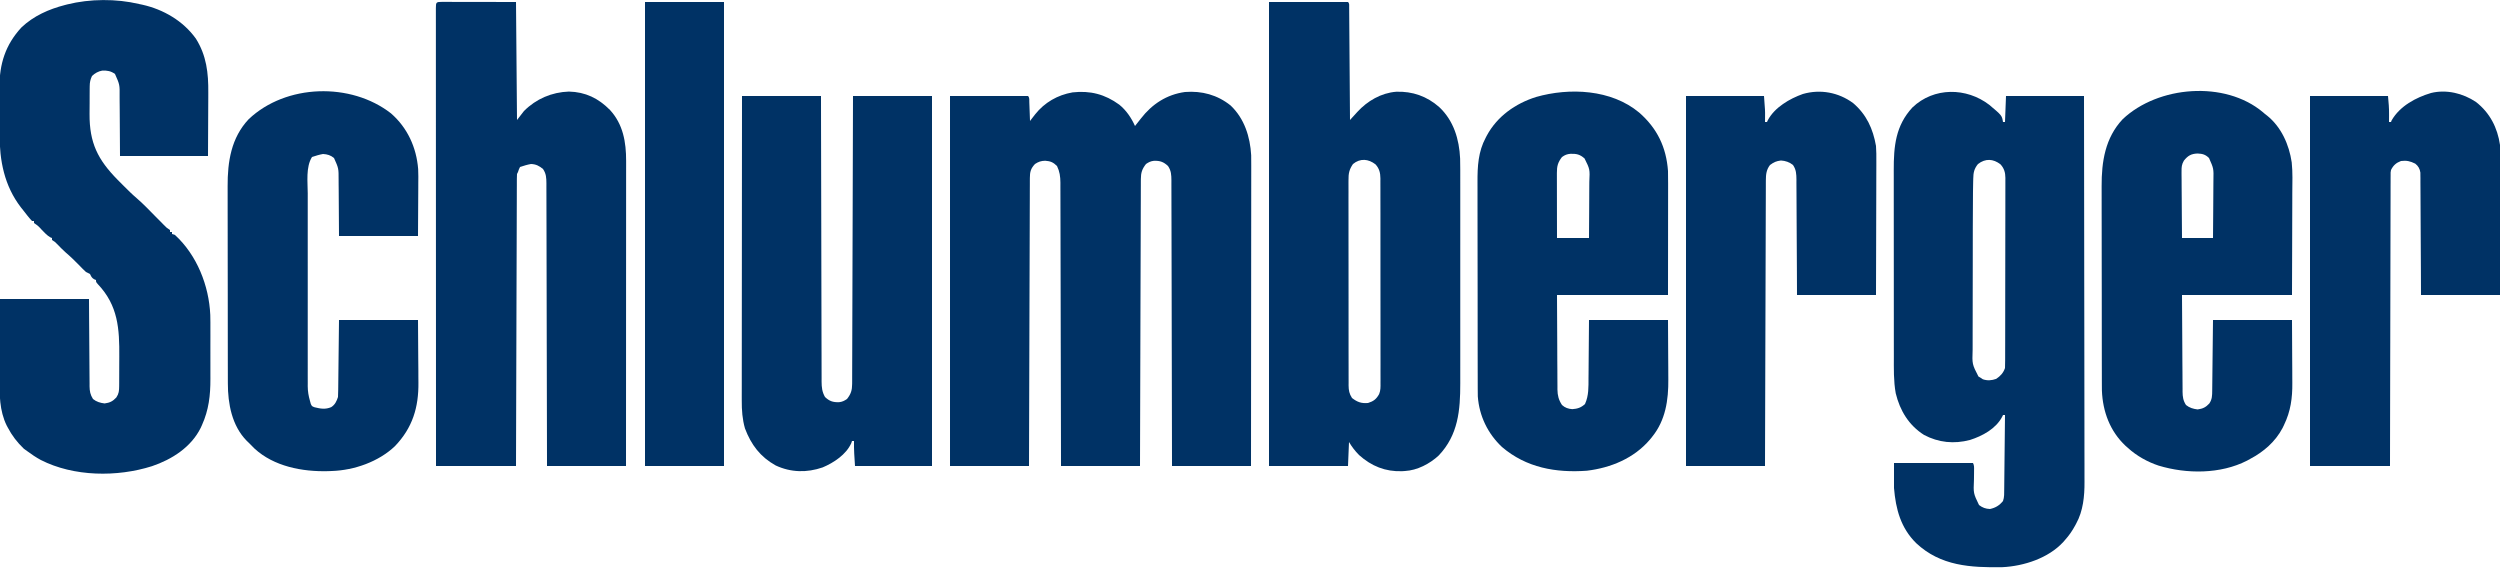 <?xml version="1.0" encoding="UTF-8"?>
<!-- Generator: https://ezgif.com/png-to-svg -->
<svg version="1.1" xmlns="http://www.w3.org/2000/svg" width="2500" height="568">
<path d="M0 0 C6.97 5.66 12.08 13.18 15.73 21.34 C17.7 18.88 19.67 16.42 21.59 13.91 C32.75 -0.53 47.37 -10.14 65.73 -12.66 C82.55 -13.96 98.11 -9.82 111.35 0.84 C125.11 13.84 130.87 32.1 131.91 50.6 C131.98 54.01 131.98 57.42 131.97 60.83 C131.97 62.77 131.97 62.77 131.97 64.75 C131.98 68.3 131.97 71.85 131.96 75.4 C131.95 79.24 131.95 83.09 131.95 86.93 C131.96 93.58 131.95 100.22 131.94 106.87 C131.92 116.48 131.92 126.09 131.91 135.7 C131.91 151.29 131.9 166.89 131.88 182.48 C131.86 197.62 131.84 212.76 131.84 227.9 C131.84 228.84 131.84 229.77 131.83 230.73 C131.83 235.42 131.83 240.11 131.83 244.8 C131.81 283.65 131.77 322.5 131.73 361.34 C105.66 361.34 79.59 361.34 52.73 361.34 C52.7 348.03 52.7 348.03 52.68 334.45 C52.63 306.06 52.57 277.68 52.5 249.29 C52.49 244.88 52.48 240.47 52.46 236.06 C52.46 234.75 52.46 234.75 52.46 233.4 C52.42 219.19 52.4 204.97 52.38 190.76 C52.35 176.17 52.32 161.59 52.28 147 C52.25 138 52.23 129 52.23 120 C52.22 113.83 52.21 107.66 52.18 101.49 C52.17 97.93 52.16 94.37 52.16 90.81 C52.17 86.95 52.15 83.09 52.13 79.23 C52.13 77.54 52.13 77.54 52.14 75.81 C52.09 70.26 51.95 66.09 48.73 61.34 C44.27 57.22 40.9 56.02 34.79 56.13 C31.52 56.47 29.42 57.5 26.73 59.34 C22.76 64.38 21.61 68.12 21.59 74.4 C21.58 75.42 21.58 76.45 21.57 77.5 C21.57 78.63 21.57 79.75 21.57 80.91 C21.56 82.11 21.56 83.3 21.55 84.53 C21.54 87.85 21.53 91.17 21.53 94.49 C21.52 98.07 21.5 101.65 21.49 105.23 C21.47 111.44 21.45 117.64 21.44 123.84 C21.41 132.81 21.38 141.78 21.36 150.75 C21.31 165.3 21.26 179.85 21.22 194.4 C21.18 208.54 21.14 222.67 21.1 236.81 C21.09 238.11 21.09 238.11 21.09 239.45 C21.08 243.82 21.06 248.19 21.05 252.56 C20.94 288.82 20.83 325.08 20.73 361.34 C-5.34 361.34 -31.41 361.34 -58.27 361.34 C-58.29 352.54 -58.3 343.74 -58.32 334.67 C-58.37 306.5 -58.43 278.33 -58.5 250.16 C-58.51 245.78 -58.52 241.4 -58.54 237.03 C-58.54 236.16 -58.54 235.29 -58.54 234.39 C-58.58 220.28 -58.6 206.18 -58.62 192.07 C-58.65 177.6 -58.68 163.13 -58.72 148.65 C-58.75 139.72 -58.77 130.79 -58.77 121.86 C-58.78 115.74 -58.79 109.61 -58.82 103.49 C-58.83 99.96 -58.84 96.42 -58.84 92.89 C-58.83 89.06 -58.85 85.22 -58.87 81.39 C-58.87 80.28 -58.87 79.17 -58.86 78.02 C-58.92 71.76 -59.55 67.02 -62.27 61.34 C-66.06 57.65 -68.79 56.44 -74.09 56.09 C-78.15 56.16 -80.84 57.08 -84.27 59.34 C-88.58 63.88 -89.39 67.31 -89.41 73.41 C-89.42 74.44 -89.42 75.47 -89.43 76.53 C-89.43 77.66 -89.43 78.79 -89.43 79.95 C-89.44 81.15 -89.44 82.35 -89.45 83.58 C-89.46 86.92 -89.47 90.25 -89.47 93.58 C-89.48 97.17 -89.5 100.76 -89.51 104.36 C-89.53 110.58 -89.55 116.8 -89.56 123.03 C-89.59 132.03 -89.62 141.03 -89.64 150.03 C-89.69 164.63 -89.74 179.23 -89.78 193.83 C-89.82 208.01 -89.86 222.2 -89.9 236.38 C-89.9 237.25 -89.91 238.13 -89.91 239.03 C-89.92 243.41 -89.94 247.8 -89.95 252.19 C-90.06 288.57 -90.17 324.96 -90.27 361.34 C-116.34 361.34 -142.41 361.34 -169.27 361.34 C-169.27 239.24 -169.27 117.14 -169.27 -8.66 C-143.53 -8.66 -117.79 -8.66 -91.27 -8.66 C-89.56 -6.94 -90.04 -4.65 -89.96 -2.31 C-89.92 -1.23 -89.87 -0.15 -89.83 0.96 C-89.79 2.1 -89.75 3.24 -89.71 4.41 C-89.67 5.55 -89.62 6.69 -89.58 7.86 C-89.47 10.69 -89.37 13.52 -89.27 16.34 C-88.57 15.43 -88.57 15.43 -87.86 14.5 C-87.24 13.7 -86.62 12.9 -85.98 12.07 C-85.06 10.88 -85.06 10.88 -84.12 9.67 C-74.69 -2.18 -61.73 -9.66 -46.76 -12.27 C-29.11 -14.23 -14.36 -10.46 0 0 Z " fill="#003265" transform="translate(1119.273,104.656)"/>
<path d="M0 0 C12.68 10.67 12.68 10.67 13.75 17.19 C14.41 17.19 15.07 17.19 15.75 17.19 C16.08 8.61 16.41 0.03 16.75 -8.81 C42.49 -8.81 68.23 -8.81 94.75 -8.81 C94.84 41.97 94.91 92.74 94.95 143.52 C94.96 149.52 94.96 155.52 94.97 161.52 C94.97 162.72 94.97 163.91 94.97 165.14 C94.99 184.46 95.02 203.78 95.06 223.1 C95.1 242.94 95.12 262.78 95.13 282.61 C95.13 294.84 95.15 307.07 95.18 319.31 C95.2 327.7 95.21 336.1 95.2 344.5 C95.2 349.34 95.21 354.18 95.23 359.01 C95.25 363.46 95.25 367.9 95.23 372.34 C95.23 373.94 95.24 375.53 95.25 377.13 C95.35 391.19 93.9 406.24 86.94 418.75 C86.42 419.73 86.42 419.73 85.89 420.73 C83.03 425.99 79.78 430.74 75.75 435.19 C75.17 435.86 74.59 436.53 73.99 437.22 C59.15 453.34 34.68 461.3 13.17 462.36 C-18.58 462.88 -48.6 461.26 -73.04 438.37 C-88.51 423.11 -93.48 404.38 -95.25 383.19 C-95.25 374.94 -95.25 366.69 -95.25 358.19 C-69.18 358.19 -43.11 358.19 -16.25 358.19 C-14.98 360.72 -15.15 362.45 -15.19 365.28 C-15.2 366.31 -15.2 367.34 -15.21 368.41 C-15.24 370.56 -15.26 372.72 -15.29 374.88 C-15.9 388.45 -15.9 388.45 -10.25 400.19 C-6.73 402.87 -3.68 404.01 0.75 404.19 C6.31 402.96 10.14 400.67 13.75 396.19 C15.17 392.35 14.92 388.25 14.96 384.21 C14.97 383.41 14.98 382.61 14.99 381.78 C15.02 379.14 15.04 376.5 15.07 373.86 C15.09 372.03 15.11 370.19 15.13 368.36 C15.18 363.54 15.23 358.72 15.28 353.9 C15.33 348.98 15.39 344.06 15.44 339.14 C15.55 329.49 15.65 319.84 15.75 310.19 C15.09 310.19 14.43 310.19 13.75 310.19 C13.47 310.78 13.19 311.37 12.9 311.98 C6.63 323.98 -6.88 331.21 -19.3 335.16 C-35.21 339.36 -50.71 337.81 -65.23 330.11 C-80.41 320.46 -89.26 305.91 -93.5 288.56 C-95.75 276.26 -95.4 263.8 -95.4 251.34 C-95.4 249.13 -95.4 246.91 -95.41 244.7 C-95.41 238.71 -95.42 232.72 -95.42 226.73 C-95.42 222.98 -95.42 219.23 -95.42 215.48 C-95.43 203.06 -95.44 190.64 -95.44 178.22 C-95.44 177.55 -95.44 176.88 -95.44 176.2 C-95.44 175.53 -95.44 174.86 -95.44 174.17 C-95.43 163.34 -95.44 152.51 -95.46 141.68 C-95.47 130.53 -95.48 119.37 -95.48 108.22 C-95.48 101.97 -95.48 95.73 -95.49 89.48 C-95.5 83.6 -95.5 77.72 -95.49 71.84 C-95.49 69.69 -95.5 67.54 -95.5 65.39 C-95.56 41.56 -93.73 20.84 -76.76 2.58 C-55.38 -17.8 -22.84 -17.5 0 0 Z M-11.25 59.19 C-15.05 63.89 -15.89 67.71 -15.99 73.59 C-16.02 74.48 -16.04 75.37 -16.07 76.29 C-16.16 79.59 -16.21 82.89 -16.25 86.19 C-16.26 86.84 -16.27 87.5 -16.27 88.18 C-16.41 99.76 -16.44 111.34 -16.45 122.92 C-16.45 125.75 -16.46 128.59 -16.46 131.42 C-16.48 140.31 -16.49 149.2 -16.49 158.09 C-16.49 168.31 -16.51 178.52 -16.54 188.73 C-16.56 196.68 -16.57 204.62 -16.57 212.56 C-16.57 217.28 -16.58 222.01 -16.6 226.73 C-16.61 231.17 -16.62 235.6 -16.61 240.03 C-16.61 241.65 -16.61 243.27 -16.62 244.89 C-17.13 259.36 -17.13 259.36 -10.81 271.69 C-9.54 272.43 -9.54 272.43 -8.25 273.19 C-7.65 273.6 -7.05 274.01 -6.44 274.44 C-1.76 276.04 2.39 275.67 6.94 274.06 C11.17 271.24 14.11 268.11 15.75 263.19 C15.85 260.59 15.89 258.02 15.89 255.43 C15.89 254.63 15.9 253.83 15.9 253.01 C15.91 250.32 15.91 247.64 15.91 244.95 C15.92 243.03 15.92 241.11 15.93 239.18 C15.94 233.96 15.95 228.73 15.95 223.5 C15.95 220.24 15.96 216.97 15.96 213.71 C15.98 203.5 15.99 193.29 15.99 183.08 C15.99 171.28 16.01 159.49 16.04 147.7 C16.06 138.58 16.07 129.47 16.07 120.36 C16.07 114.92 16.08 109.47 16.1 104.03 C16.11 98.91 16.12 93.79 16.11 88.67 C16.11 86.79 16.11 84.91 16.12 83.03 C16.13 80.46 16.13 77.9 16.12 75.33 C16.13 74.59 16.13 73.84 16.14 73.08 C16.09 67.69 14.92 63.57 11.25 59.54 C4 53.9 -3.84 53.48 -11.25 59.19 Z " fill="#003265" transform="translate(1989.25,104.812)"/>
<path d="M0 0 C1.09 0.23 2.19 0.46 3.31 0.69 C24.49 5.42 44.2 16.94 56.89 34.64 C67.54 51.63 69.47 69.04 69.29 88.62 C69.29 90.25 69.29 91.89 69.28 93.52 C69.27 99.49 69.23 105.46 69.19 111.44 C69.13 124.82 69.06 138.21 69 152 C39.96 152 10.92 152 -19 152 C-19.25 115.5 -19.25 115.5 -19.3 104.01 C-19.33 100.59 -19.33 100.59 -19.37 97.16 C-19.38 95.65 -19.39 94.13 -19.39 92.62 C-19.25 80.7 -19.25 80.7 -24 70 C-27.99 67.03 -31.82 66.41 -36.68 66.58 C-40.71 67.31 -44.07 69.16 -47 72 C-48.67 75.51 -49.26 78.33 -49.29 82.19 C-49.3 83.21 -49.32 84.22 -49.33 85.26 C-49.33 86.35 -49.33 87.44 -49.34 88.55 C-49.34 89.69 -49.35 90.82 -49.36 91.99 C-49.37 94.39 -49.37 96.79 -49.37 99.2 C-49.37 102.83 -49.41 106.46 -49.45 110.09 C-49.59 138.78 -41.29 155.63 -21.23 175.94 C-19.76 177.42 -18.29 178.9 -16.81 180.38 C-16.34 180.85 -15.87 181.32 -15.38 181.81 C-11.09 186.1 -6.81 190.37 -2.19 194.3 C4.19 199.77 9.97 205.9 15.88 211.88 C18.31 214.33 20.74 216.79 23.18 219.24 C23.73 219.81 24.29 220.37 24.86 220.95 C27.66 223.83 27.66 223.83 31 226 C31 226.66 31 227.32 31 228 C31.66 228 32.32 228 33 228 C33 228.66 33 229.32 33 230 C33.99 230.33 34.98 230.66 36 231 C57.94 251.15 69.98 281.61 71.28 310.9 C71.43 315.97 71.42 321.03 71.4 326.11 C71.4 327.97 71.4 329.83 71.41 331.69 C71.41 335.56 71.41 339.43 71.39 343.3 C71.37 348.21 71.38 353.12 71.4 358.03 C71.41 361.87 71.41 365.7 71.4 369.53 C71.4 371.34 71.4 373.15 71.41 374.96 C71.46 391.21 69.78 405.99 63 421 C62.37 422.4 62.37 422.4 61.73 423.83 C52.13 443.2 32.97 455.42 12.99 462.18 C-21.84 473.23 -65.24 472.8 -98.23 455.96 C-103.07 453.34 -107.57 450.27 -112 447 C-113.05 446.24 -114.1 445.47 -115.19 444.69 C-121.84 438.33 -127.07 431.51 -131.31 423.38 C-131.63 422.8 -131.94 422.22 -132.26 421.63 C-139.7 406.56 -139.55 390.19 -139.39 373.81 C-139.38 371.52 -139.38 369.24 -139.37 366.95 C-139.36 361 -139.32 355.04 -139.27 349.09 C-139.23 341.91 -139.21 334.73 -139.18 327.55 C-139.15 316.7 -139.07 305.85 -139 295 C-109.63 295 -80.26 295 -50 295 C-49.96 301.72 -49.93 308.43 -49.89 315.35 C-49.86 319.61 -49.83 323.86 -49.79 328.12 C-49.74 334.88 -49.69 341.63 -49.65 348.39 C-49.63 353.83 -49.59 359.28 -49.54 364.73 C-49.52 366.8 -49.51 368.88 -49.5 370.96 C-49.49 373.87 -49.46 376.78 -49.43 379.69 C-49.43 380.55 -49.44 381.4 -49.44 382.29 C-49.36 387.26 -48.73 390.68 -46 395 C-42.53 397.83 -38.77 398.91 -34.38 399.44 C-29.27 398.78 -26.19 397.28 -22.69 393.5 C-20.07 389.62 -19.87 386.7 -19.84 382.13 C-19.83 380.92 -19.82 379.71 -19.81 378.47 C-19.81 377.15 -19.8 375.84 -19.8 374.49 C-19.79 373.82 -19.79 373.14 -19.79 372.45 C-19.77 368.88 -19.76 365.31 -19.76 361.74 C-19.76 358.81 -19.74 355.88 -19.72 352.96 C-19.5 324.68 -20.84 301.58 -41.24 280.07 C-43 278 -43 278 -43 276 C-43.62 275.75 -44.24 275.5 -44.88 275.25 C-47.4 273.76 -47.72 272.56 -49 270 C-50.33 269.33 -51.67 268.66 -53 268 C-54.61 266.6 -54.61 266.6 -56.17 264.99 C-56.75 264.4 -57.33 263.81 -57.92 263.2 C-58.53 262.58 -59.13 261.95 -59.75 261.31 C-64.07 256.91 -68.41 252.64 -73.12 248.66 C-76.24 245.9 -79.12 242.9 -82.02 239.92 C-84.05 237.84 -84.05 237.84 -87 236 C-87 235.34 -87 234.68 -87 234 C-87.8 233.69 -87.8 233.69 -88.62 233.38 C-92 231.42 -94.43 228.74 -97.12 225.94 C-100.7 222 -100.7 222 -105 219 C-105 218.34 -105 217.68 -105 217 C-105.66 217 -106.32 217 -107 217 C-110.23 213.53 -113.08 209.74 -116 206 C-116.69 205.14 -117.38 204.27 -118.09 203.38 C-134.74 181.69 -139.5 156.63 -139.43 129.87 C-139.44 128.09 -139.44 126.32 -139.45 124.54 C-139.46 120.86 -139.46 117.17 -139.45 113.49 C-139.43 108.81 -139.45 104.13 -139.48 99.46 C-139.5 95.8 -139.5 92.15 -139.5 88.5 C-139.5 86.77 -139.5 85.05 -139.51 83.33 C-139.66 60.06 -133.59 40.77 -117.57 23.45 C-105.44 11.9 -90.05 5.13 -74 1 C-73.24 0.8 -72.47 0.6 -71.68 0.4 C-48.99 -5.23 -22.75 -5.41 0 0 Z " fill="#003265" transform="translate(139,4)"/>
<path d="M0 0 C26.07 0 52.14 0 79 0 C80.61 1.61 80.14 3.34 80.16 5.56 C80.17 6.55 80.18 7.53 80.19 8.55 C80.19 9.64 80.2 10.73 80.21 11.85 C80.22 13 80.23 14.14 80.24 15.31 C80.27 19.11 80.29 22.9 80.32 26.69 C80.34 29.31 80.36 31.93 80.38 34.56 C80.43 40.76 80.47 46.97 80.52 53.18 C80.57 60.25 80.62 67.31 80.68 74.38 C80.79 88.92 80.9 103.46 81 118 C81.81 117.11 82.62 116.21 83.45 115.29 C84.53 114.11 85.61 112.93 86.69 111.75 C87.22 111.16 87.75 110.57 88.29 109.97 C98.39 98.94 112.11 90.95 127.14 89.75 C143.46 89.16 157.98 94.29 170.19 105.06 C184.66 118.56 190.25 137.27 191.12 156.57 C191.3 163.79 191.27 171.01 191.26 178.23 C191.26 180.65 191.27 183.07 191.27 185.49 C191.28 191.35 191.28 197.21 191.27 203.08 C191.27 207.84 191.27 212.61 191.27 217.38 C191.27 218.06 191.27 218.74 191.27 219.45 C191.27 220.83 191.27 222.22 191.27 223.6 C191.28 236.56 191.27 249.52 191.26 262.47 C191.25 273.56 191.25 284.65 191.26 295.74 C191.27 308.65 191.28 321.56 191.27 334.48 C191.27 335.86 191.27 337.24 191.27 338.62 C191.27 339.64 191.27 339.64 191.27 340.68 C191.26 345.43 191.27 350.19 191.27 354.94 C191.28 361.36 191.27 367.77 191.26 374.19 C191.26 376.54 191.26 378.88 191.27 381.22 C191.31 408.23 189.24 433 169.66 453.53 C160.78 461.78 148.26 468.34 136 469 C134.62 469.09 134.62 469.09 133.22 469.19 C116.42 469.84 102.36 464.09 90 453 C85.97 448.91 82.97 444.95 80 440 C79.67 447.92 79.34 455.84 79 464 C52.93 464 26.86 464 0 464 C0 310.88 0 157.76 0 0 Z M84 162 C80.17 167.55 79.42 171.53 79.5 178.19 C79.49 179.1 79.49 180 79.48 180.93 C79.47 183.95 79.48 186.97 79.5 189.99 C79.49 192.16 79.49 194.32 79.48 196.49 C79.47 202.37 79.48 208.26 79.5 214.14 C79.51 220.29 79.5 226.45 79.5 232.61 C79.5 242.95 79.51 253.28 79.53 263.62 C79.56 275.57 79.56 287.52 79.55 299.48 C79.54 310.97 79.55 322.47 79.56 333.97 C79.57 338.86 79.57 343.76 79.56 348.65 C79.56 354.41 79.57 360.17 79.59 365.93 C79.59 368.05 79.59 370.16 79.59 372.28 C79.58 375.16 79.6 378.05 79.61 380.94 C79.61 381.77 79.6 382.61 79.59 383.47 C79.65 388.38 80.27 391.76 83 396 C88.32 400.1 92.28 401.55 99 401 C104.48 399.3 107.31 397.19 110.14 392.07 C111.67 388.39 111.55 384.78 111.5 380.85 C111.51 379.95 111.51 379.05 111.52 378.12 C111.53 375.11 111.52 372.11 111.5 369.11 C111.51 366.95 111.51 364.79 111.52 362.63 C111.53 356.77 111.52 350.92 111.5 345.06 C111.49 338.93 111.5 332.81 111.5 326.68 C111.5 316.39 111.49 306.1 111.47 295.81 C111.44 283.91 111.44 272.01 111.45 260.11 C111.46 248.67 111.45 237.22 111.44 225.78 C111.43 220.91 111.43 216.03 111.44 211.16 C111.44 205.43 111.43 199.69 111.41 193.96 C111.41 191.85 111.41 189.75 111.41 187.64 C111.42 184.77 111.4 181.9 111.39 179.03 C111.39 178.19 111.4 177.36 111.41 176.5 C111.35 170.92 110.4 166.63 106.5 162.36 C99.4 156.83 91.19 156.08 84 162 Z " fill="#003265" transform="translate(1269,2)"/>
<path d="M0 0 C0.74 0 1.47 0.01 2.23 0.01 C3.02 0.01 3.8 0.01 4.61 0.01 C7.15 0.01 9.7 0.02 12.25 0.03 C13.81 0.03 15.38 0.03 16.95 0.03 C22.78 0.04 28.6 0.05 34.43 0.06 C47.44 0.08 60.46 0.1 73.87 0.12 C74.2 39.06 74.53 78 74.87 118.12 C78.33 113.67 78.33 113.67 81.87 109.12 C94.01 96.96 109.65 90.3 126.74 89.69 C143.4 90.1 156.3 96.43 167.87 108.12 C181.01 122.46 184.03 140.27 183.99 159.04 C183.99 161 183.99 161 183.99 162.99 C183.99 166.6 183.99 170.21 183.98 173.82 C183.98 177.72 183.98 181.62 183.98 185.51 C183.98 192.26 183.98 199.01 183.97 205.76 C183.96 215.51 183.96 225.27 183.96 235.03 C183.96 250.86 183.95 266.69 183.94 282.52 C183.93 297.89 183.93 313.27 183.92 328.64 C183.92 329.59 183.92 330.54 183.92 331.52 C183.92 336.27 183.92 341.03 183.92 345.79 C183.91 385.23 183.89 424.68 183.87 464.12 C157.8 464.12 131.73 464.12 104.87 464.12 C104.84 450.95 104.84 450.95 104.82 437.51 C104.77 409.41 104.71 381.31 104.64 353.22 C104.63 348.85 104.61 344.49 104.6 340.13 C104.6 339.26 104.6 338.39 104.6 337.49 C104.56 323.42 104.54 309.35 104.52 295.28 C104.49 280.85 104.46 266.41 104.42 251.98 C104.39 243.07 104.37 234.16 104.37 225.25 C104.36 219.14 104.35 213.04 104.32 206.93 C104.31 203.41 104.3 199.88 104.3 196.36 C104.31 192.53 104.29 188.71 104.27 184.89 C104.27 183.78 104.27 182.66 104.28 181.52 C104.23 176 104.09 171.83 100.87 167.12 C97 163.95 93.88 162.33 88.87 162.12 C85.09 162.79 81.5 163.91 77.87 165.12 C76.7 167.55 76.7 167.55 75.87 170.12 C75.54 170.78 75.21 171.44 74.87 172.12 C74.77 173.72 74.73 175.33 74.73 176.93 C74.72 177.95 74.72 178.97 74.71 180.03 C74.71 181.16 74.71 182.29 74.71 183.45 C74.7 184.64 74.7 185.84 74.69 187.07 C74.68 190.39 74.67 193.72 74.67 197.04 C74.66 200.62 74.64 204.21 74.63 207.79 C74.61 214 74.59 220.2 74.58 226.41 C74.55 235.39 74.52 244.37 74.5 253.34 C74.45 267.91 74.4 282.47 74.36 297.03 C74.32 311.18 74.28 325.33 74.24 339.48 C74.24 340.35 74.23 341.22 74.23 342.12 C74.22 346.49 74.2 350.87 74.19 355.24 C74.08 391.53 73.97 427.83 73.87 464.12 C47.47 464.12 21.07 464.12 -6.13 464.12 C-6.16 405.16 -6.17 346.19 -6.18 287.23 C-6.19 280.27 -6.19 273.32 -6.19 266.36 C-6.19 265.67 -6.19 264.98 -6.19 264.27 C-6.19 241.82 -6.2 219.37 -6.21 196.92 C-6.22 173.21 -6.23 149.49 -6.23 125.78 C-6.23 111.57 -6.23 97.35 -6.24 83.14 C-6.25 73.41 -6.25 63.67 -6.25 53.94 C-6.25 48.32 -6.25 42.69 -6.25 37.07 C-6.26 31.93 -6.26 26.79 -6.25 21.65 C-6.25 19.78 -6.26 17.91 -6.26 16.04 C-6.26 13.52 -6.26 11 -6.26 8.48 C-6.26 7.74 -6.26 7 -6.26 6.24 C-6.24 0.28 -5.95 0.01 0 0 Z " fill="#003265" transform="translate(442.134,1.876)"/>
<path d="M0 0 C26.07 0 52.14 0 79 0 C79.01 8.87 79.03 17.74 79.04 26.88 C79.09 55.25 79.16 83.63 79.23 112 C79.24 116.41 79.25 120.82 79.26 125.23 C79.26 126.1 79.27 126.98 79.27 127.88 C79.3 142.09 79.33 156.3 79.35 170.51 C79.37 185.09 79.41 199.67 79.45 214.25 C79.48 223.24 79.49 232.24 79.5 241.23 C79.5 247.4 79.52 253.57 79.55 259.74 C79.56 263.3 79.57 266.86 79.57 270.42 C79.56 274.28 79.58 278.14 79.6 282 C79.6 283.12 79.59 284.24 79.59 285.4 C79.64 291.37 80.05 295.76 83 301 C87.4 305.18 90.86 306.32 96.94 306.21 C100.2 305.88 102.3 304.84 105 303 C108.97 297.96 110.12 294.22 110.14 287.93 C110.14 286.9 110.15 285.87 110.16 284.81 C110.16 283.69 110.16 282.56 110.16 281.4 C110.16 280.2 110.17 279 110.17 277.76 C110.19 274.43 110.19 271.1 110.2 267.76 C110.21 264.17 110.22 260.58 110.24 256.99 C110.26 250.76 110.28 244.54 110.29 238.31 C110.31 229.32 110.34 220.32 110.37 211.32 C110.42 196.72 110.46 182.12 110.5 167.52 C110.54 153.33 110.58 139.15 110.63 124.96 C110.63 124.09 110.63 123.22 110.64 122.31 C110.65 117.93 110.66 113.54 110.68 109.16 C110.79 72.77 110.9 36.39 111 0 C137.07 0 163.14 0 190 0 C190 122.1 190 244.2 190 370 C164.59 370 139.18 370 113 370 C112.4 361.56 111.85 353.42 112 345 C111.34 345 110.68 345 110 345 C109.76 345.72 109.52 346.43 109.27 347.17 C104.18 358.54 91.81 366.71 80.65 371.41 C64.95 376.84 48.89 376.56 33.7 369.46 C18.3 360.92 9.12 348.71 2.97 332.43 C0.34 323.14 -0.29 314.22 -0.24 304.6 C-0.24 303.3 -0.24 301.99 -0.25 300.64 C-0.25 297.04 -0.24 293.44 -0.23 289.84 C-0.22 285.94 -0.23 282.05 -0.23 278.16 C-0.23 271.42 -0.22 264.68 -0.21 257.94 C-0.2 248.2 -0.19 238.46 -0.19 228.72 C-0.18 212.92 -0.17 197.11 -0.15 181.31 C-0.13 165.96 -0.12 150.61 -0.11 135.26 C-0.11 134.31 -0.11 133.37 -0.11 132.39 C-0.11 127.64 -0.1 122.89 -0.1 118.14 C-0.08 78.76 -0.04 39.38 0 0 Z " fill="#003265" transform="translate(742,96)"/>
<path d="M0 0 C1.02 0.88 1.02 0.88 2.07 1.79 C2.79 2.34 3.52 2.9 4.27 3.48 C18.37 14.85 26.22 32.53 28.79 50.16 C29.85 60.22 29.44 70.45 29.37 80.56 C29.36 84.16 29.35 87.76 29.35 91.37 C29.34 98.17 29.32 104.97 29.29 111.77 C29.25 120.97 29.23 130.18 29.21 139.38 C29.18 153.85 29.12 168.32 29.07 182.79 C-7.23 182.79 -43.53 182.79 -80.93 182.79 C-80.83 199.82 -80.72 216.86 -80.62 234.41 C-80.59 239.79 -80.57 245.16 -80.54 250.7 C-80.51 255.52 -80.51 255.52 -80.46 260.35 C-80.45 262.5 -80.44 264.64 -80.43 266.79 C-80.42 270.05 -80.39 273.3 -80.36 276.56 C-80.36 277.51 -80.36 278.46 -80.37 279.44 C-80.29 284.64 -79.83 288.29 -76.93 292.79 C-73.45 295.61 -69.7 296.69 -65.3 297.22 C-60.2 296.56 -57.12 295.07 -53.62 291.29 C-50.74 287.03 -50.76 283.24 -50.72 278.28 C-50.71 277.51 -50.7 276.74 -50.69 275.94 C-50.66 273.44 -50.64 270.93 -50.61 268.43 C-50.59 266.88 -50.58 265.34 -50.56 263.79 C-50.49 258.06 -50.43 252.33 -50.37 246.6 C-50.22 233.79 -50.08 220.98 -49.93 207.79 C-23.86 207.79 2.21 207.79 29.07 207.79 C29.13 220.53 29.19 233.28 29.26 246.41 C29.3 252.41 29.3 252.41 29.34 258.52 C29.35 263.47 29.35 263.47 29.36 265.81 C29.36 267.4 29.37 269 29.39 270.6 C29.53 285.72 27.78 298.97 21.07 312.79 C20.38 314.23 20.38 314.23 19.68 315.71 C12.47 329.45 0.67 339.66 -12.93 346.79 C-13.91 347.33 -14.89 347.87 -15.89 348.42 C-42.5 362.02 -76.28 361.87 -104.32 353.4 C-115.42 349.74 -126.28 343.65 -134.93 335.79 C-135.75 335.06 -136.56 334.33 -137.41 333.59 C-152.94 319.01 -160.2 299.37 -161.02 278.4 C-161.06 275.97 -161.07 273.54 -161.07 271.11 C-161.07 270.19 -161.08 269.27 -161.08 268.32 C-161.09 265.27 -161.09 262.21 -161.09 259.16 C-161.1 256.96 -161.1 254.75 -161.11 252.55 C-161.12 246.59 -161.13 240.63 -161.13 234.66 C-161.13 230.93 -161.14 227.2 -161.14 223.47 C-161.16 211.77 -161.16 200.08 -161.17 188.38 C-161.17 187.04 -161.17 185.69 -161.17 184.35 C-161.17 183.69 -161.17 183.02 -161.17 182.33 C-161.17 171.55 -161.19 160.77 -161.22 149.99 C-161.24 138.89 -161.25 127.79 -161.25 116.69 C-161.25 110.47 -161.26 104.25 -161.28 98.03 C-161.29 92.17 -161.3 86.31 -161.29 80.46 C-161.29 78.32 -161.29 76.18 -161.3 74.04 C-161.41 49.52 -157.79 25.59 -140.2 6.93 C-104.92 -26.41 -38.13 -32.01 0 0 Z M-79.06 48.47 C-81.28 52.4 -81.41 54.77 -81.38 59.26 C-81.38 59.98 -81.38 60.7 -81.39 61.45 C-81.38 63.82 -81.35 66.19 -81.32 68.56 C-81.31 70.21 -81.31 71.86 -81.3 73.51 C-81.29 77.84 -81.25 82.17 -81.2 86.5 C-81.16 90.92 -81.15 95.35 -81.12 99.77 C-81.08 108.44 -81.01 117.11 -80.93 125.79 C-70.7 125.79 -60.47 125.79 -49.93 125.79 C-49.81 113.18 -49.81 113.18 -49.73 100.58 C-49.71 95.44 -49.68 90.29 -49.63 85.15 C-49.58 81 -49.56 76.85 -49.55 72.7 C-49.54 71.12 -49.53 69.54 -49.51 67.97 C-49.26 56.29 -49.26 56.29 -53.93 45.79 C-57.57 42.24 -60.5 41.5 -65.43 41.29 C-71.78 41.54 -75.09 43.48 -79.06 48.47 Z " fill="#003265" transform="translate(2262.93,112.215)"/>
<path d="M0 0 C18.07 15.76 27.16 34.73 28.86 58.46 C28.99 62.63 28.99 66.8 28.97 70.98 C28.97 72.19 28.97 73.4 28.97 74.64 C28.97 77.93 28.97 81.22 28.96 84.51 C28.95 87.96 28.95 91.41 28.95 94.86 C28.95 101.37 28.94 107.89 28.93 114.4 C28.92 122.56 28.91 130.71 28.91 138.87 C28.9 153.4 28.88 167.93 28.86 182.46 C-7.77 182.46 -44.4 182.46 -82.14 182.46 C-82.02 207.45 -82.02 207.45 -81.89 232.96 C-81.87 240.84 -81.87 240.84 -81.84 248.87 C-81.81 253.6 -81.81 253.6 -81.77 258.33 C-81.76 260.43 -81.75 262.53 -81.75 264.62 C-81.75 267.81 -81.72 271 -81.69 274.19 C-81.69 275.11 -81.7 276.04 -81.7 276.99 C-81.61 282.96 -80.47 287.45 -77.14 292.46 C-74.18 295.2 -70.84 296.34 -66.83 296.61 C-61.71 296.27 -57.93 295.06 -54.14 291.46 C-50.28 282.99 -50.66 274.29 -50.63 265.17 C-50.61 263.69 -50.6 262.21 -50.58 260.73 C-50.52 255.29 -50.49 249.84 -50.45 244.39 C-50.35 232.21 -50.25 220.02 -50.14 207.46 C-24.07 207.46 2 207.46 28.86 207.46 C28.92 219.48 28.98 231.51 29.05 243.89 C29.09 249.54 29.09 249.54 29.13 255.29 C29.14 259.97 29.14 259.97 29.15 262.19 C29.15 263.69 29.16 265.2 29.18 266.7 C29.38 287.51 26.42 307.83 12.86 324.46 C12.19 325.29 11.52 326.12 10.84 326.97 C-5.1 345.72 -28.22 355.28 -52.27 358.18 C-83.32 360.43 -112.88 355.19 -137.14 334.46 C-151.37 321.09 -159.89 303.45 -161.33 283.91 C-161.4 281.35 -161.42 278.8 -161.41 276.24 C-161.41 275.28 -161.42 274.31 -161.42 273.32 C-161.43 270.11 -161.43 266.91 -161.43 263.71 C-161.44 261.4 -161.44 259.09 -161.45 256.77 C-161.47 250.52 -161.47 244.27 -161.48 238.01 C-161.48 234.1 -161.48 230.18 -161.49 226.27 C-161.5 213.3 -161.51 200.33 -161.51 187.36 C-161.51 186.66 -161.51 185.97 -161.51 185.25 C-161.51 184.55 -161.51 183.85 -161.51 183.13 C-161.51 171.82 -161.53 160.52 -161.56 149.21 C-161.59 137.56 -161.6 125.92 -161.6 114.28 C-161.6 107.75 -161.6 101.23 -161.62 94.7 C-161.64 88.56 -161.64 82.42 -161.63 76.28 C-161.63 74.04 -161.63 71.8 -161.64 69.55 C-161.72 53.96 -160.96 39.14 -153.39 25.08 C-153.05 24.42 -152.7 23.76 -152.35 23.08 C-141.96 3.78 -123.79 -8.99 -103.14 -15.54 C-69.61 -25.11 -27.87 -23.25 0 0 Z M-77.14 44.46 C-81.33 49.9 -82.27 53.64 -82.25 60.41 C-82.25 61.11 -82.25 61.81 -82.25 62.54 C-82.25 64.86 -82.25 67.18 -82.24 69.5 C-82.24 71.11 -82.23 72.72 -82.23 74.33 C-82.23 78.57 -82.22 82.8 -82.21 87.04 C-82.2 92.12 -82.19 97.21 -82.19 102.29 C-82.18 110.01 -82.16 117.73 -82.14 125.46 C-71.58 125.46 -61.02 125.46 -50.14 125.46 C-50.05 113.21 -50.05 113.21 -49.99 100.96 C-49.98 95.97 -49.96 90.97 -49.91 85.97 C-49.88 81.93 -49.86 77.9 -49.86 73.87 C-49.85 72.33 -49.84 70.8 -49.82 69.27 C-49.22 56.74 -49.22 56.74 -54.59 45.92 C-59.38 41.76 -62.46 41.16 -68.6 41.25 C-72.11 41.54 -74.28 42.41 -77.14 44.46 Z " fill="#003265" transform="translate(1639.141,112.543)"/>
<path d="M0 0 C16.46 14.39 25.44 34.01 27.16 55.69 C27.4 60.55 27.35 65.41 27.29 70.28 C27.29 71.64 27.29 72.99 27.28 74.34 C27.27 79.27 27.23 84.2 27.19 89.12 C27.13 100.18 27.06 111.24 27 122.62 C0.93 122.62 -25.14 122.62 -52 122.62 C-52.25 88.12 -52.25 88.12 -52.3 77.27 C-52.33 74.03 -52.33 74.03 -52.37 70.79 C-52.38 69.36 -52.39 67.93 -52.39 66.5 C-52.36 54.97 -52.36 54.97 -57 44.62 C-60.44 41.82 -63.59 40.88 -68 40.62 C-71.77 41.28 -75.37 42.42 -79 43.62 C-85.31 53.71 -83.28 68.66 -83.26 80.03 C-83.26 82.2 -83.27 84.37 -83.27 86.53 C-83.28 92.39 -83.28 98.25 -83.27 104.1 C-83.26 110.24 -83.27 116.38 -83.27 122.52 C-83.28 132.83 -83.27 143.13 -83.26 153.44 C-83.25 165.34 -83.25 177.25 -83.26 189.16 C-83.27 199.39 -83.27 209.63 -83.27 219.86 C-83.27 225.97 -83.27 232.08 -83.27 238.19 C-83.28 243.93 -83.27 249.67 -83.26 255.41 C-83.26 257.51 -83.26 259.62 -83.27 261.72 C-83.27 264.6 -83.26 267.47 -83.25 270.35 C-83.26 271.18 -83.26 272.01 -83.27 272.86 C-83.23 278.1 -82.45 282.58 -81 287.62 C-80.74 288.57 -80.49 289.52 -80.22 290.5 C-79.13 292.85 -79.13 292.85 -76.5 293.88 C-70.45 295.36 -65.71 296.24 -59.84 293.79 C-55.94 291.33 -54.41 287.85 -53 283.62 C-52.88 281.15 -52.81 278.7 -52.79 276.22 C-52.78 275.45 -52.77 274.69 -52.76 273.9 C-52.73 271.43 -52.71 268.96 -52.68 266.49 C-52.67 264.96 -52.65 263.44 -52.63 261.91 C-52.56 256.25 -52.5 250.6 -52.44 244.94 C-52.29 232.29 -52.15 219.65 -52 206.62 C-25.93 206.62 0.14 206.62 27 206.62 C27.08 219.29 27.16 231.95 27.25 245 C27.29 248.96 27.32 252.92 27.36 257 C27.38 261.93 27.38 261.93 27.38 264.26 C27.39 265.85 27.4 267.43 27.42 269.02 C27.73 294.02 21.5 314.45 3.96 332.76 C-12.3 348.31 -36.71 356.86 -59 357.62 C-60.93 357.7 -60.93 357.7 -62.9 357.78 C-88.57 358.47 -117.12 353.11 -136.56 335.12 C-138.41 333.33 -140.21 331.48 -142 329.62 C-142.74 328.92 -143.47 328.21 -144.23 327.49 C-159.11 312.38 -163.16 290.34 -163.14 269.95 C-163.14 269.03 -163.15 268.11 -163.15 267.16 C-163.16 264.11 -163.16 261.05 -163.16 258 C-163.17 255.8 -163.17 253.59 -163.18 251.39 C-163.19 245.43 -163.2 239.47 -163.2 233.5 C-163.2 229.77 -163.21 226.04 -163.21 222.31 C-163.23 210.61 -163.24 198.92 -163.24 187.22 C-163.24 185.88 -163.24 184.53 -163.24 183.19 C-163.24 182.53 -163.24 181.86 -163.24 181.17 C-163.24 170.39 -163.26 159.61 -163.29 148.83 C-163.31 137.73 -163.32 126.63 -163.32 115.53 C-163.32 109.31 -163.33 103.09 -163.35 96.87 C-163.36 91.01 -163.37 85.15 -163.36 79.3 C-163.36 77.16 -163.36 75.02 -163.37 72.88 C-163.48 48.37 -159.87 24.41 -142.27 5.77 C-105.05 -29.45 -40.22 -31.34 0 0 Z " fill="#003265" transform="translate(391,113.375)"/>
<path d="M0 0 C13.84 10.77 21.52 25.73 24 43 C24.09 45.14 24.12 47.28 24.12 49.42 C24.12 51.32 24.12 51.32 24.12 53.27 C24.12 54.66 24.12 56.06 24.11 57.45 C24.11 58.93 24.11 60.41 24.11 61.89 C24.11 65.89 24.11 69.89 24.1 73.9 C24.1 78.09 24.09 82.27 24.09 86.46 C24.09 94.39 24.08 102.31 24.07 110.24 C24.06 120.95 24.05 131.67 24.05 142.38 C24.04 159.25 24.02 176.13 24 193 C-2.07 193 -28.14 193 -55 193 C-55.04 184.03 -55.07 175.07 -55.11 165.83 C-55.15 159.44 -55.18 153.04 -55.22 146.65 C-55.27 138.36 -55.32 130.07 -55.35 121.78 C-55.37 115.22 -55.4 108.66 -55.45 102.1 C-55.47 98.63 -55.49 95.15 -55.5 91.68 C-55.5 87.8 -55.54 83.92 -55.57 80.04 C-55.57 78.89 -55.56 77.74 -55.56 76.55 C-55.58 75.5 -55.59 74.44 -55.6 73.35 C-55.61 72.43 -55.61 71.51 -55.62 70.57 C-56.18 66.79 -57.73 63.98 -60.76 61.64 C-65.81 59.15 -69.37 58.29 -75 59 C-79.86 60.82 -82.7 63.35 -85 68 C-85.45 70.54 -85.45 70.54 -85.38 73.24 C-85.39 74.28 -85.4 75.32 -85.41 76.39 C-85.41 77.53 -85.4 78.67 -85.4 79.84 C-85.41 81.05 -85.41 82.26 -85.42 83.51 C-85.43 86.88 -85.44 90.24 -85.43 93.61 C-85.43 97.23 -85.45 100.86 -85.46 104.49 C-85.49 110.78 -85.5 117.06 -85.5 123.35 C-85.51 132.43 -85.53 141.52 -85.56 150.61 C-85.6 165.35 -85.63 180.1 -85.65 194.84 C-85.67 209.16 -85.7 223.49 -85.74 237.81 C-85.74 238.69 -85.74 239.58 -85.74 240.49 C-85.76 244.91 -85.77 249.34 -85.78 253.77 C-85.87 290.51 -85.94 327.26 -86 364 C-112.4 364 -138.8 364 -166 364 C-166 241.9 -166 119.8 -166 -6 C-140.26 -6 -114.52 -6 -88 -6 C-87.37 0.34 -86.86 6.31 -86.94 12.62 C-86.94 13.34 -86.95 14.06 -86.95 14.8 C-86.96 16.53 -86.98 18.27 -87 20 C-86.34 20 -85.68 20 -85 20 C-84.79 19.47 -84.58 18.94 -84.37 18.39 C-76.17 4.08 -60.2 -4.46 -45 -9 C-29.6 -12.8 -13 -8.73 0 0 Z " fill="#003265" transform="translate(2476,102)"/>
<path d="M0 0 C13.43 11.34 20.06 25.9 23 43 C23.38 48.05 23.38 53.09 23.34 58.15 C23.34 59.62 23.34 61.09 23.34 62.56 C23.34 66.51 23.33 70.46 23.3 74.41 C23.29 78.55 23.28 82.69 23.28 86.83 C23.27 94.65 23.25 102.48 23.22 110.3 C23.18 120.88 23.16 131.47 23.14 142.05 C23.11 158.7 23.05 175.35 23 192 C-3.07 192 -29.14 192 -56 192 C-56.06 178.68 -56.06 178.68 -56.11 165.09 C-56.15 158.75 -56.18 152.41 -56.22 146.07 C-56.27 137.86 -56.32 129.64 -56.35 121.43 C-56.37 114.93 -56.4 108.43 -56.45 101.92 C-56.47 98.48 -56.49 95.04 -56.5 91.6 C-56.5 87.75 -56.54 83.91 -56.57 80.06 C-56.57 78.93 -56.56 77.79 -56.56 76.62 C-56.63 71.02 -56.76 66.79 -60 62 C-63.45 59.14 -67.61 57.76 -72.06 57.5 C-76.91 58.12 -79.06 59.14 -83 62 C-86.59 66.67 -87.12 71.4 -87.14 77.16 C-87.14 78.18 -87.15 79.21 -87.16 80.26 C-87.16 81.38 -87.16 82.5 -87.16 83.65 C-87.16 84.84 -87.17 86.03 -87.17 87.26 C-87.19 90.57 -87.19 93.88 -87.2 97.18 C-87.21 100.75 -87.22 104.32 -87.24 107.88 C-87.26 114.06 -87.28 120.24 -87.29 126.42 C-87.31 135.35 -87.34 144.29 -87.37 153.22 C-87.42 167.72 -87.46 182.21 -87.5 196.71 C-87.54 210.79 -87.58 224.87 -87.63 238.95 C-87.63 239.81 -87.63 240.68 -87.64 241.58 C-87.65 245.93 -87.66 250.28 -87.68 254.64 C-87.79 290.76 -87.9 326.88 -88 363 C-114.07 363 -140.14 363 -167 363 C-167 240.9 -167 118.8 -167 -7 C-141.26 -7 -115.52 -7 -89 -7 C-87.88 7.63 -87.88 7.63 -87.94 13.31 C-87.95 14.4 -87.96 15.49 -87.96 16.61 C-87.98 17.4 -87.99 18.19 -88 19 C-87.34 19 -86.68 19 -86 19 C-85.73 18.42 -85.46 17.83 -85.18 17.23 C-78.39 4.38 -63.33 -4.36 -50.07 -9.03 C-32.7 -14.01 -14.56 -10.68 0 0 Z " fill="#003265" transform="translate(1853,103)"/>
<path d="M0 0 C26.07 0 52.14 0 79 0 C79 153.12 79 306.24 79 464 C52.93 464 26.86 464 0 464 C0 310.88 0 157.76 0 0 Z " fill="#003265" transform="translate(645,2)"/>
</svg>
